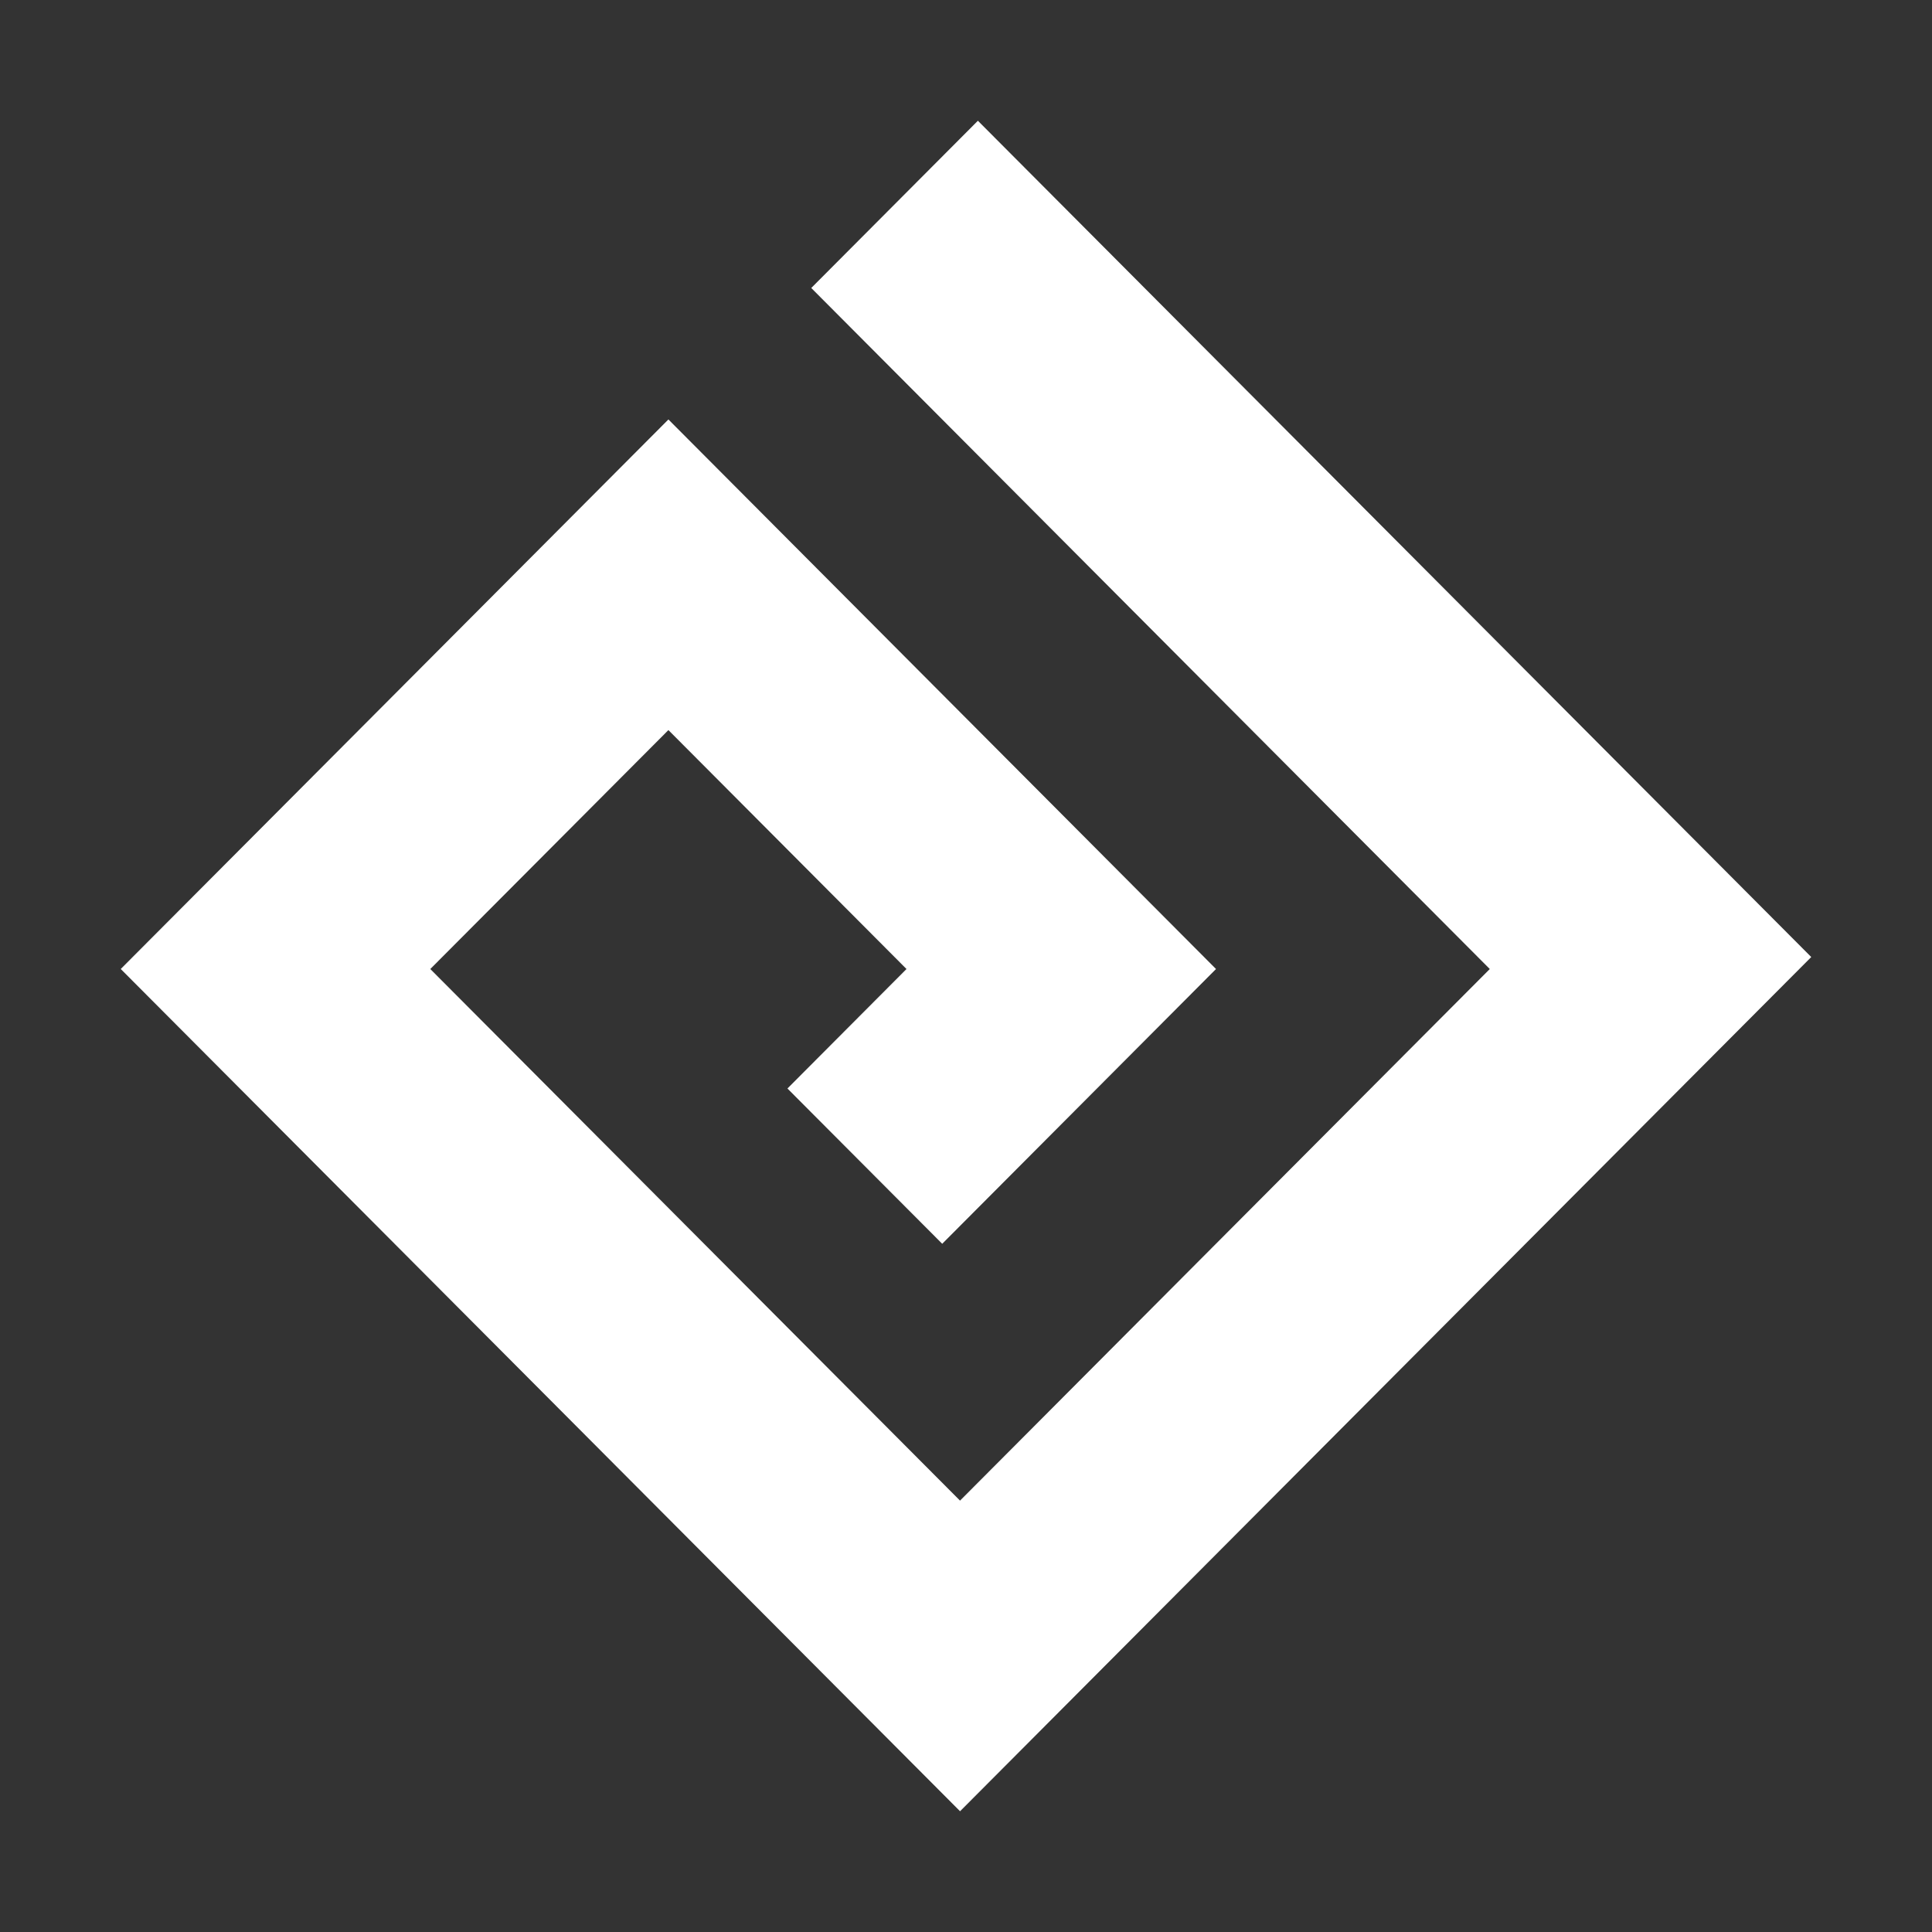 <svg xmlns="http://www.w3.org/2000/svg" width="64" height="64" fill="none"><rect width="100%" height="100%" fill="#333333" stroke="none"/><path fill="#fff" d="M60 31.703 32.394 4l-5.52 5.54L49.351 32.1 31.802 49.71 14.254 32.1l7.888-7.915 7.887 7.915-3.944 3.958 5.127 5.144 9.07-9.102-18.14-18.205L4 32.099 31.803 60 60 31.703Z"/></svg>